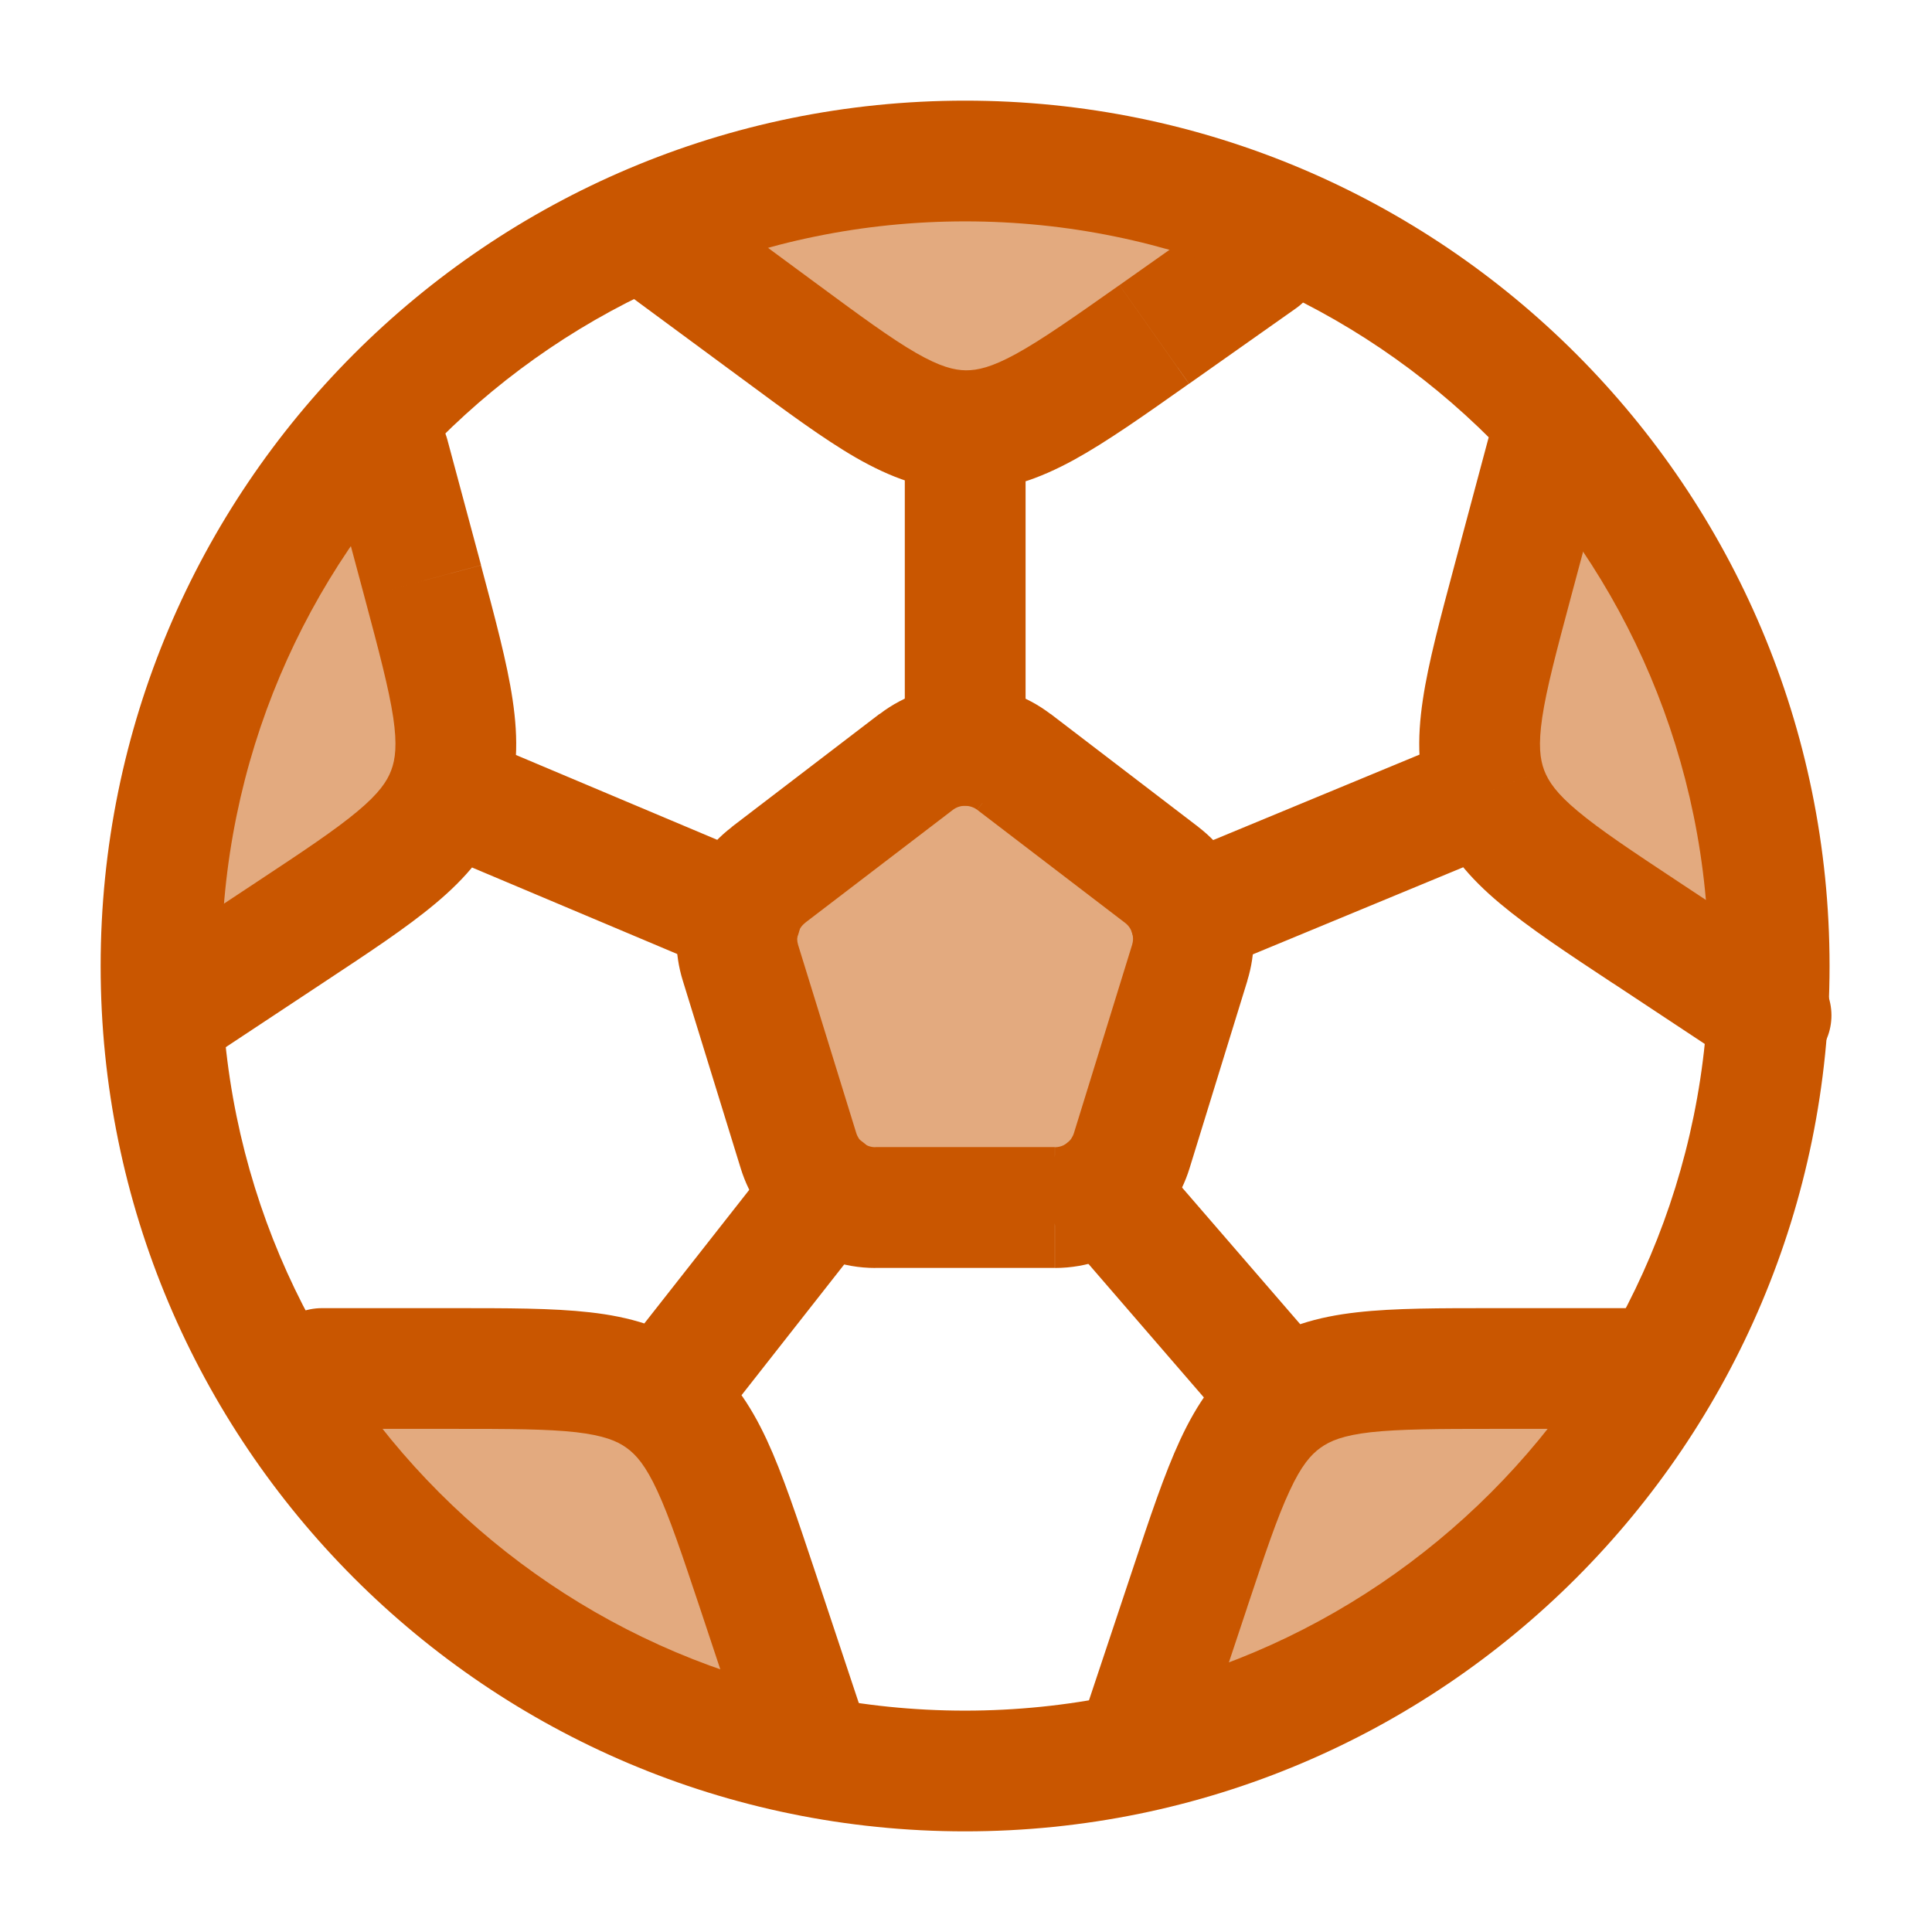 <svg width="43" height="43" viewBox="0 0 43 43" fill="none" xmlns="http://www.w3.org/2000/svg">
    <path d="M16.5 20L21 17L27 21L24 27L18 26L16.5 20Z" fill="#C95600" fill-opacity="0.5"/>
    <path d="M21.5 9.5C16 9.5 15 5.5 15 5.5L21.5 3.5L28.5 5.5C28.5 5.5 27 9.5 21.5 9.5Z" fill="#C95600" fill-opacity="0.5"/>
    <path d="M10 17C11.5 13.5 8.5 10 8.5 10L6 12L4 16.5L4.5 22C4.5 22 8.5 20.5 10 17Z" fill="#C95600" fill-opacity="0.5"/>
    <path d="M14.5 31C9.5 28 7 31 7 31L8.5 33.5L12.5 36.5L18 38.5C18 38.5 19.5 34 14.5 31Z" fill="#C95600" fill-opacity="0.5"/>
    <path d="M28.5 31C32 28.5 36 30.5 36 30.5L34 34.5L30.5 37L25 39C25 39 25 33.5 28.5 31Z" fill="#C95600" fill-opacity="0.5"/>
    <path d="M33 17.5C31.5 14 34.5 9.5 34.5 9.5L37 13L39 17V22C39 22 34.5 21 33 17.5Z" fill="#C95600" fill-opacity="0.5"/>
    <path d="M36.166 31.802C36.523 31.802 36.864 31.66 37.117 31.409C37.368 31.157 37.51 30.815 37.51 30.458C37.51 30.102 37.368 29.76 37.117 29.508C36.864 29.256 36.523 29.115 36.166 29.115V31.802ZM24.153 38.096C24.046 38.433 24.076 38.798 24.236 39.113C24.396 39.428 24.674 39.667 25.009 39.779C25.344 39.891 25.71 39.866 26.027 39.71C26.344 39.554 26.587 39.279 26.703 38.946L24.153 38.096ZM7.165 29.115C6.808 29.115 6.466 29.256 6.214 29.508C5.962 29.76 5.821 30.102 5.821 30.458C5.821 30.815 5.962 31.157 6.214 31.409C6.466 31.66 6.808 31.802 7.165 31.802V29.115ZM16.627 38.946C16.742 39.279 16.985 39.554 17.302 39.71C17.619 39.866 17.985 39.891 18.32 39.779C18.655 39.667 18.933 39.428 19.093 39.113C19.253 38.798 19.283 38.433 19.176 38.096L16.627 38.946ZM9.956 9.783C9.91 9.612 9.832 9.452 9.724 9.312C9.617 9.172 9.483 9.055 9.33 8.966C9.177 8.878 9.009 8.821 8.834 8.798C8.659 8.775 8.481 8.786 8.31 8.832C8.14 8.878 7.98 8.956 7.84 9.064C7.7 9.171 7.583 9.305 7.494 9.458C7.406 9.611 7.349 9.78 7.326 9.954C7.303 10.129 7.314 10.307 7.36 10.478L9.956 9.783ZM2.917 21.479C2.769 21.576 2.643 21.701 2.544 21.848C2.446 21.994 2.377 22.158 2.341 22.331C2.306 22.504 2.305 22.682 2.339 22.856C2.373 23.029 2.44 23.194 2.538 23.341C2.635 23.488 2.761 23.615 2.907 23.713C3.053 23.812 3.217 23.881 3.39 23.916C3.563 23.951 3.742 23.952 3.915 23.918C4.088 23.885 4.253 23.817 4.4 23.72L2.917 21.479ZM35.717 10.478C35.762 10.307 35.774 10.129 35.751 9.954C35.728 9.78 35.67 9.611 35.582 9.458C35.494 9.305 35.377 9.171 35.236 9.064C35.096 8.956 34.937 8.878 34.766 8.832C34.422 8.74 34.055 8.788 33.746 8.966C33.594 9.055 33.46 9.172 33.352 9.312C33.245 9.452 33.166 9.612 33.12 9.783L35.717 10.478ZM38.676 23.72C38.974 23.917 39.337 23.987 39.686 23.916C40.035 23.845 40.342 23.638 40.539 23.341C40.736 23.044 40.806 22.68 40.735 22.331C40.664 21.982 40.457 21.675 40.16 21.479L38.676 23.72ZM28.829 6.873C28.976 6.772 29.102 6.644 29.199 6.494C29.295 6.345 29.361 6.178 29.393 6.002C29.425 5.827 29.421 5.647 29.383 5.474C29.344 5.3 29.272 5.135 29.169 4.99C29.067 4.844 28.936 4.721 28.785 4.626C28.634 4.531 28.466 4.467 28.291 4.438C28.115 4.409 27.936 4.415 27.762 4.456C27.589 4.497 27.426 4.572 27.282 4.676L28.829 6.873ZM15.439 4.295C15.297 4.184 15.135 4.103 14.962 4.056C14.788 4.009 14.607 3.997 14.429 4.022C14.252 4.046 14.08 4.106 13.926 4.197C13.771 4.289 13.637 4.41 13.53 4.555C13.423 4.699 13.347 4.863 13.305 5.038C13.262 5.213 13.256 5.394 13.285 5.571C13.314 5.748 13.378 5.918 13.474 6.07C13.57 6.221 13.695 6.353 13.842 6.455L15.437 4.295H15.439ZM25.966 19.126C25.803 19.194 25.655 19.293 25.53 19.417C25.406 19.542 25.307 19.69 25.239 19.853C25.172 20.016 25.137 20.191 25.137 20.368C25.137 20.544 25.172 20.719 25.239 20.882C25.306 21.045 25.405 21.193 25.53 21.318C25.655 21.443 25.803 21.542 25.966 21.609C26.129 21.677 26.304 21.712 26.48 21.712C26.657 21.712 26.832 21.677 26.995 21.609L25.966 19.126ZM20.136 16.587C20.136 16.944 20.278 17.285 20.53 17.537C20.782 17.789 21.124 17.931 21.48 17.931C21.837 17.931 22.178 17.789 22.43 17.537C22.682 17.285 22.824 16.944 22.824 16.587H20.136ZM25.601 25.612C25.368 25.343 25.037 25.177 24.681 25.151C24.326 25.126 23.975 25.242 23.705 25.476C23.436 25.709 23.27 26.04 23.245 26.395C23.219 26.751 23.336 27.102 23.569 27.371L25.601 25.612ZM19.434 27.321C19.544 27.183 19.626 27.023 19.675 26.853C19.724 26.682 19.738 26.504 19.718 26.328C19.697 26.152 19.642 25.981 19.555 25.827C19.469 25.672 19.352 25.536 19.213 25.427C19.073 25.317 18.913 25.236 18.743 25.189C18.572 25.142 18.393 25.128 18.217 25.15C18.041 25.172 17.871 25.229 17.717 25.317C17.563 25.404 17.428 25.522 17.32 25.662L19.434 27.321ZM15.958 21.606C16.121 21.676 16.296 21.714 16.474 21.716C16.651 21.718 16.828 21.686 16.992 21.619C17.157 21.553 17.307 21.455 17.433 21.331C17.56 21.206 17.661 21.058 17.73 20.895C17.799 20.731 17.835 20.556 17.835 20.378C17.836 20.201 17.802 20.025 17.734 19.861C17.667 19.697 17.567 19.547 17.442 19.422C17.316 19.297 17.167 19.197 17.003 19.13L15.958 21.606ZM36.166 29.115H33.273V31.802H36.166V29.115ZM25.207 34.934L24.153 38.096L26.703 38.946L27.756 35.783L25.207 34.934ZM33.273 29.115C32.058 29.115 31.033 29.113 30.202 29.208C29.333 29.306 28.536 29.523 27.814 30.044L29.387 32.225C29.602 32.069 29.895 31.947 30.506 31.877C31.151 31.806 31.997 31.802 33.273 31.802V29.115ZM27.755 35.783C28.159 34.572 28.428 33.769 28.704 33.18C28.962 32.621 29.174 32.379 29.387 32.225L27.814 30.044C27.09 30.568 26.635 31.254 26.266 32.048C25.913 32.809 25.59 33.782 25.207 34.934L27.756 35.783H27.755ZM7.166 31.802H10.06V29.115H7.165V31.802H7.166ZM15.576 35.783L16.627 38.946L19.178 38.096L18.126 34.934L15.576 35.783ZM10.06 31.802C11.338 31.802 12.18 31.804 12.826 31.877C13.435 31.949 13.731 32.069 13.946 32.225L15.519 30.044C14.795 29.525 13.998 29.306 13.131 29.208C12.298 29.113 11.273 29.115 10.06 29.115V31.802ZM18.126 34.934C17.741 33.782 17.42 32.809 17.067 32.048C16.698 31.256 16.243 30.568 15.519 30.044L13.946 32.225C14.161 32.379 14.369 32.619 14.629 33.18C14.903 33.771 15.172 34.572 15.576 35.783L18.126 34.934ZM7.36 10.478L8.109 13.274L10.707 12.579L9.956 9.783L7.36 10.478ZM5.696 19.642L2.918 21.479L4.4 23.72L7.177 21.883L5.696 19.642ZM8.109 13.274C8.439 14.509 8.655 15.326 8.752 15.969C8.842 16.578 8.8 16.897 8.707 17.145L11.221 18.098C11.536 17.263 11.538 16.439 11.409 15.573C11.286 14.744 11.018 13.755 10.705 12.581L8.109 13.274ZM7.177 21.883C8.191 21.213 9.046 20.651 9.689 20.111C10.359 19.551 10.904 18.931 11.221 18.098L8.707 17.145C8.614 17.392 8.435 17.657 7.962 18.053C7.464 18.47 6.762 18.938 5.696 19.642L7.177 21.883ZM33.12 9.783L32.372 12.579L34.968 13.274L35.717 10.478L33.12 9.783ZM35.899 21.883L38.676 23.72L40.16 21.479L37.381 19.642L35.899 21.883ZM32.372 12.579C32.058 13.755 31.791 14.744 31.668 15.573C31.538 16.439 31.542 17.265 31.856 18.098L34.369 17.145C34.276 16.897 34.235 16.58 34.325 15.969C34.421 15.324 34.638 14.509 34.968 13.274L32.372 12.579ZM37.381 19.642C36.317 18.938 35.613 18.47 35.115 18.053C34.642 17.659 34.464 17.392 34.369 17.145L31.857 18.098C32.173 18.931 32.717 19.551 33.388 20.111C34.031 20.651 34.885 21.215 35.899 21.885L37.381 19.642ZM27.282 4.676L24.916 6.346L26.465 8.541L28.829 6.873L27.282 4.676ZM18.117 6.271L15.437 4.295L13.842 6.457L16.521 8.433L18.117 6.271ZM24.915 6.346C23.872 7.081 23.18 7.566 22.611 7.878C22.07 8.174 21.76 8.243 21.496 8.242L21.466 10.929C22.358 10.938 23.132 10.655 23.901 10.236C24.635 9.833 25.472 9.241 26.463 8.541L24.915 6.346ZM16.521 8.433C17.499 9.155 18.321 9.765 19.047 10.184C19.805 10.619 20.575 10.918 21.466 10.929L21.496 8.242C21.231 8.238 20.923 8.161 20.389 7.855C19.825 7.53 19.144 7.029 18.117 6.271L16.521 8.433ZM32.599 16.379L25.966 19.126L26.995 21.609L33.628 18.863L32.599 16.379ZM22.826 16.587V9.585H20.138V16.587H22.826ZM29.616 30.256L25.601 25.612L23.569 27.371L27.582 32.014L29.616 30.256ZM15.788 31.965L19.434 27.321L17.32 25.662L13.674 30.304L15.788 31.965ZM17.003 19.13L10.486 16.383L9.442 18.859L15.958 21.606L17.003 19.13Z" fill="#C95600"/>
    <path d="M26.48 20.368L25.197 20.764L26.48 20.369V20.368ZM16.48 20.368L17.763 20.764L16.48 20.369V20.368ZM21.75 18.024L25.041 20.54L26.673 18.406L23.382 15.889L21.752 18.024H21.75ZM25.197 21.029L23.903 25.216L26.473 26.01L27.764 21.823L25.197 21.029ZM23.477 25.531H19.481V28.219H23.477V25.531ZM19.057 25.216L17.763 21.029L15.196 21.823L16.488 26.01L19.057 25.216ZM17.917 20.54L21.209 18.024L19.576 15.889L16.285 18.406L17.917 20.54ZM25.041 20.54C25.115 20.596 25.17 20.674 25.197 20.764L27.762 19.972C27.57 19.349 27.189 18.802 26.671 18.406L25.041 20.54ZM25.197 20.764C25.224 20.85 25.224 20.942 25.197 21.029L27.762 21.823C27.949 21.22 27.949 20.575 27.762 19.972L25.197 20.764ZM23.382 15.892C22.836 15.474 22.167 15.247 21.479 15.247V17.935C21.576 17.935 21.671 17.965 21.75 18.024L23.382 15.892ZM21.479 15.247C20.811 15.247 20.139 15.462 19.578 15.892L21.209 18.024C21.287 17.965 21.383 17.933 21.481 17.935V15.247H21.479ZM23.903 25.216C23.877 25.303 23.824 25.382 23.753 25.438L25.415 27.549C25.903 27.163 26.279 26.635 26.473 26.01L23.903 25.216ZM23.753 25.438C23.675 25.5 23.578 25.533 23.479 25.533V28.221C24.199 28.221 24.876 27.971 25.415 27.549L23.753 25.438ZM19.481 25.533C19.382 25.533 19.285 25.5 19.207 25.438L17.545 27.549C18.082 27.971 18.761 28.221 19.481 28.221V25.533ZM19.207 25.438C19.136 25.382 19.083 25.303 19.057 25.216L16.488 26.01C16.681 26.633 17.055 27.163 17.545 27.549L19.207 25.438ZM17.763 21.029C17.736 20.942 17.736 20.852 17.763 20.765L15.196 19.974C15.009 20.576 15.009 21.22 15.196 21.823L17.763 21.029ZM17.763 20.765C17.791 20.676 17.845 20.598 17.919 20.541L16.287 18.408C15.769 18.803 15.388 19.351 15.196 19.974L17.763 20.765ZM38.032 21.5C38.032 30.655 30.62 38.073 21.479 38.073V40.76C32.107 40.76 40.72 32.135 40.72 21.5H38.032ZM21.479 38.073C12.34 38.073 4.928 30.655 4.928 21.5H2.24C2.24 32.135 10.853 40.76 21.481 40.76V38.073H21.479ZM4.928 21.5C4.928 12.345 12.34 4.927 21.481 4.927V2.24C10.851 2.24 2.24 10.865 2.24 21.5H4.928ZM21.481 4.927C30.618 4.927 38.032 12.345 38.032 21.5H40.72C40.72 10.865 32.107 2.24 21.479 2.24V4.927H21.481Z" fill="#C95600"/>
</svg>

